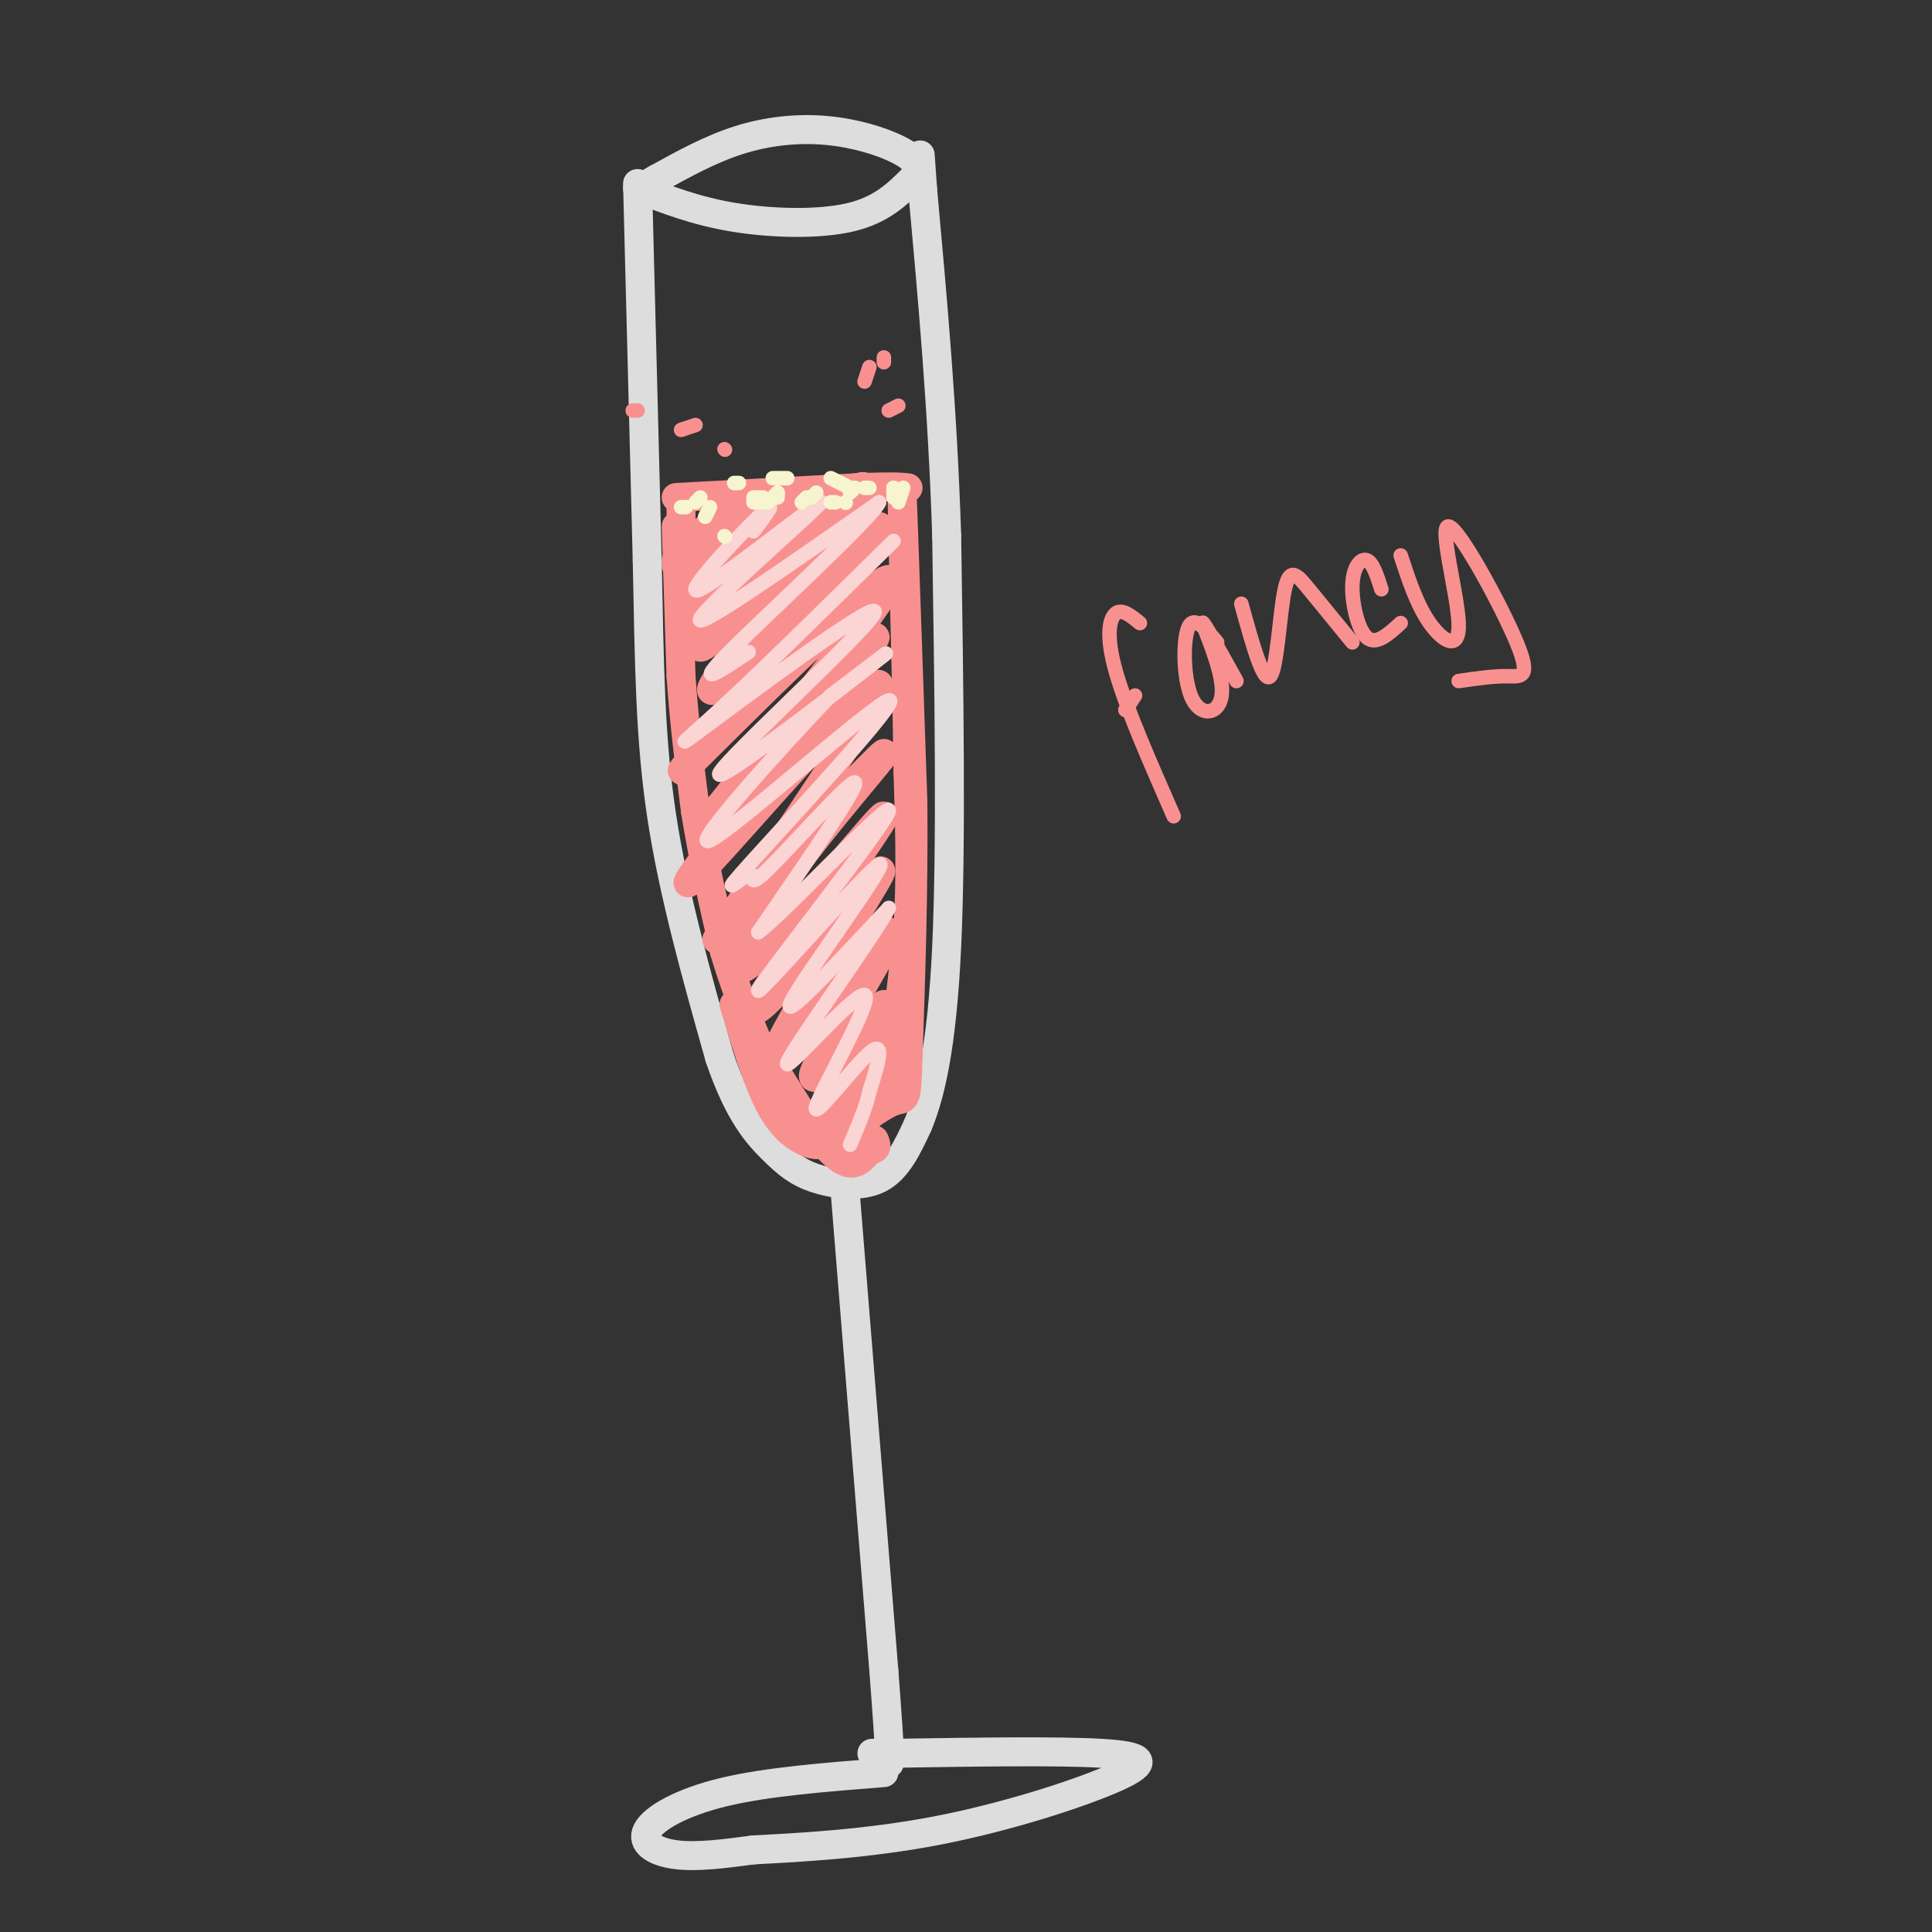 <svg viewBox='0 0 400 400' version='1.1' xmlns='http://www.w3.org/2000/svg' xmlns:xlink='http://www.w3.org/1999/xlink'><rect x="0" y="0" width="400" height="400" fill="#333333" stroke="none"/><g fill='none' stroke='#DDDDDD' stroke-width='6' stroke-linecap='round' stroke-linejoin='round'><path d='M132,38c0.000,0.000 2.000,78.000 2,78'/><path d='M134,116c0.444,21.689 0.556,36.911 3,53c2.444,16.089 7.222,33.044 12,50'/><path d='M149,219c3.984,11.710 7.944,15.984 11,19c3.056,3.016 5.207,4.774 9,6c3.793,1.226 9.226,1.922 13,0c3.774,-1.922 5.887,-6.461 8,-11'/><path d='M190,233c2.578,-6.156 5.022,-16.044 6,-37c0.978,-20.956 0.489,-52.978 0,-85'/><path d='M196,111c-0.833,-26.167 -2.917,-49.083 -5,-72'/><path d='M191,39c-0.833,-12.000 -0.417,-6.000 0,0'/><path d='M132,39c6.067,2.356 12.133,4.711 20,6c7.867,1.289 17.533,1.511 24,0c6.467,-1.511 9.733,-4.756 13,-8'/><path d='M189,37c2.008,-2.348 0.528,-4.217 -3,-6c-3.528,-1.783 -9.104,-3.480 -15,-4c-5.896,-0.520 -12.113,0.137 -18,2c-5.887,1.863 -11.443,4.931 -17,8'/><path d='M136,37c-2.833,1.500 -1.417,1.250 0,1'/><path d='M175,247c0.000,0.000 8.000,99.000 8,99'/><path d='M183,346c1.500,19.667 1.250,19.333 1,19'/><path d='M183,367c-12.054,0.940 -24.107,1.881 -33,4c-8.893,2.119 -14.625,5.417 -16,8c-1.375,2.583 1.607,4.452 6,5c4.393,0.548 10.196,-0.226 16,-1'/><path d='M156,383c8.928,-0.474 23.249,-1.158 38,-4c14.751,-2.842 29.933,-7.842 37,-11c7.067,-3.158 6.019,-4.474 -3,-5c-9.019,-0.526 -26.010,-0.263 -43,0'/><path d='M185,363c-7.333,0.000 -4.167,0.000 -1,0'/></g>
<g fill='none' stroke='#F99090' stroke-width='6' stroke-linecap='round' stroke-linejoin='round'><path d='M140,103c0.000,0.000 37.000,-2.000 37,-2'/><path d='M177,101c8.000,-0.333 9.500,-0.167 11,0'/><path d='M141,104c0.000,0.000 0.000,15.000 0,15'/><path d='M140,116c0.000,0.000 0.000,1.000 0,1'/><path d='M140,109c0.000,0.000 1.000,31.000 1,31'/><path d='M141,140c0.667,9.833 1.833,18.917 3,28'/><path d='M144,168c1.500,9.500 3.750,19.250 6,29'/><path d='M150,197c2.667,9.167 6.333,17.583 10,26'/><path d='M160,223c2.267,5.467 2.933,6.133 5,7c2.067,0.867 5.533,1.933 9,3'/><path d='M174,233c2.556,0.378 4.444,-0.178 6,-2c1.556,-1.822 2.778,-4.911 4,-8'/><path d='M184,223c1.333,-6.500 2.667,-18.750 4,-31'/><path d='M188,192c0.667,-10.500 0.333,-21.250 0,-32'/><path d='M188,160c-0.167,-13.000 -0.583,-29.500 -1,-46'/><path d='M187,114c-0.244,-11.067 -0.356,-15.733 0,-6c0.356,9.733 1.178,33.867 2,58'/><path d='M189,166c0.167,18.500 -0.417,35.750 -1,53'/><path d='M188,219c-0.289,9.889 -0.511,8.111 -3,9c-2.489,0.889 -7.244,4.444 -12,8'/><path d='M173,236c-3.107,1.476 -4.875,1.167 -7,0c-2.125,-1.167 -4.607,-3.190 -7,-8c-2.393,-4.810 -4.696,-12.405 -7,-20'/><path d='M152,208c2.467,3.022 12.133,20.578 18,28c5.867,7.422 7.933,4.711 10,2'/><path d='M180,238c1.833,0.000 1.417,-1.000 1,-2'/><path d='M148,108c-2.905,3.054 -5.810,6.107 -4,4c1.810,-2.107 8.333,-9.375 8,-8c-0.333,1.375 -7.524,11.393 -8,13c-0.476,1.607 5.762,-5.196 12,-12'/><path d='M156,105c-3.110,5.454 -16.886,25.088 -14,23c2.886,-2.088 22.433,-25.900 22,-24c-0.433,1.900 -20.847,29.512 -19,30c1.847,0.488 25.956,-26.146 32,-32c6.044,-5.854 -5.978,9.073 -18,24'/><path d='M159,126c-7.233,9.642 -16.316,21.748 -9,15c7.316,-6.748 31.029,-32.350 32,-32c0.971,0.350 -20.802,26.650 -32,40c-11.198,13.350 -11.823,13.748 -1,3c10.823,-10.748 33.092,-32.642 35,-32c1.908,0.642 -16.546,23.821 -35,47'/><path d='M149,167c3.463,-2.760 29.621,-33.158 32,-35c2.379,-1.842 -19.020,24.874 -30,39c-10.980,14.126 -11.541,15.663 -1,4c10.541,-11.663 32.184,-36.525 32,-33c-0.184,3.525 -22.195,35.436 -30,47c-7.805,11.564 -1.402,2.782 5,-6'/><path d='M157,183c7.788,-8.344 24.757,-26.203 26,-27c1.243,-0.797 -13.239,15.469 -22,28c-8.761,12.531 -11.802,21.328 -4,14c7.802,-7.328 26.447,-30.781 26,-29c-0.447,1.781 -19.985,28.794 -25,37c-5.015,8.206 4.492,-2.397 14,-13'/><path d='M172,193c5.868,-6.937 13.536,-17.779 9,-10c-4.536,7.779 -21.278,34.178 -20,35c1.278,0.822 20.575,-23.932 23,-25c2.425,-1.068 -12.021,21.552 -15,28c-2.979,6.448 5.511,-3.276 14,-13'/><path d='M183,208c-0.262,2.952 -7.917,16.833 -9,20c-1.083,3.167 4.405,-4.381 6,-6c1.595,-1.619 -0.702,2.690 -3,7'/></g>
<g fill='none' stroke='#FBD4D4' stroke-width='3' stroke-linecap='round' stroke-linejoin='round'><path d='M156,110c2.797,-3.742 5.595,-7.483 1,-3c-4.595,4.483 -16.582,17.191 -12,15c4.582,-2.191 25.734,-19.282 25,-18c-0.734,1.282 -23.352,20.938 -25,24c-1.648,3.062 17.676,-10.469 37,-24'/><path d='M182,104c-1.311,3.156 -23.089,23.044 -31,31c-7.911,7.956 -1.956,3.978 4,0'/><path d='M185,112c-13.235,13.045 -26.471,26.091 -35,34c-8.529,7.909 -12.352,10.683 -2,3c10.352,-7.683 34.878,-25.822 33,-22c-1.878,3.822 -30.159,29.606 -32,33c-1.841,3.394 22.760,-15.602 31,-22c8.240,-6.398 0.120,-0.199 -8,6'/><path d='M172,144c-9.599,10.013 -29.595,32.045 -25,30c4.595,-2.045 33.782,-28.168 37,-29c3.218,-0.832 -19.533,23.628 -28,33c-8.467,9.372 -2.651,3.656 -1,3c1.651,-0.656 -0.863,3.746 4,-1c4.863,-4.746 17.104,-18.642 18,-18c0.896,0.642 -9.552,15.821 -20,31'/><path d='M157,193c5.160,-3.670 28.059,-28.345 27,-25c-1.059,3.345 -26.078,34.711 -27,37c-0.922,2.289 22.252,-24.499 25,-26c2.748,-1.501 -14.929,22.285 -18,28c-3.071,5.715 8.465,-6.643 20,-19'/><path d='M184,188c-2.843,5.585 -19.950,29.049 -21,32c-1.050,2.951 13.956,-14.611 16,-14c2.044,0.611 -8.873,19.395 -10,23c-1.127,3.605 7.535,-7.970 11,-11c3.465,-3.030 1.732,2.485 0,8'/><path d='M180,226c-0.667,3.167 -2.333,7.083 -4,11'/></g>
<g fill='none' stroke='#F99090' stroke-width='3' stroke-linecap='round' stroke-linejoin='round'><path d='M141,89c0.000,0.000 3.000,-1.000 3,-1'/><path d='M131,85c0.000,0.000 1.000,0.000 1,0'/><path d='M150,93c0.000,0.000 0.100,0.100 0.1,0.1'/><path d='M179,79c0.000,0.000 1.000,-3.000 1,-3'/><path d='M183,74c0.000,0.000 0.000,1.000 0,1'/><path d='M186,84c0.000,0.000 -2.000,1.000 -2,1'/></g>
<g fill='none' stroke='#F7F5D0' stroke-width='3' stroke-linecap='round' stroke-linejoin='round'><path d='M144,104c0.000,0.000 1.000,-1.000 1,-1'/><path d='M150,111c0.000,0.000 0.100,0.100 0.1,0.1'/><path d='M156,104c0.000,0.000 2.000,0.000 2,0'/><path d='M158,103c0.000,0.000 -2.000,0.000 -2,0'/><path d='M161,102c0.000,0.000 0.000,1.000 0,1'/><path d='M166,104c0.000,0.000 1.000,-1.000 1,-1'/><path d='M173,104c0.000,0.000 -1.000,0.000 -1,0'/><path d='M175,104c0.000,0.000 0.100,0.100 0.1,0.1'/><path d='M180,101c0.000,0.000 -1.000,0.000 -1,0'/><path d='M185,101c0.000,0.000 0.000,2.000 0,2'/><path d='M176,101c0.000,0.000 -4.000,-2.000 -4,-2'/><path d='M163,99c0.000,0.000 -3.000,0.000 -3,0'/><path d='M153,100c0.000,0.000 -1.000,0.000 -1,0'/><path d='M142,105c0.000,0.000 -1.000,0.000 -1,0'/><path d='M147,105c0.000,0.000 -1.000,2.000 -1,2'/><path d='M159,104c0.000,0.000 2.000,-2.000 2,-2'/><path d='M168,103c0.000,0.000 1.000,-1.000 1,-1'/><path d='M177,101c0.000,0.000 -1.000,1.000 -1,1'/><path d='M185,101c0.000,0.000 1.000,1.000 1,1'/><path d='M187,101c0.000,0.000 -1.000,3.000 -1,3'/></g>
<g fill='none' stroke='#F99090' stroke-width='3' stroke-linecap='round' stroke-linejoin='round'><path d='M236,129c-1.844,-1.511 -3.689,-3.022 -5,-2c-1.311,1.022 -2.089,4.578 0,12c2.089,7.422 7.044,18.711 12,30'/><path d='M233,147c0.000,0.000 2.000,-3.000 2,-3'/><path d='M252,133c-2.424,-2.896 -4.848,-5.793 -6,-3c-1.152,2.793 -1.030,11.274 1,15c2.030,3.726 5.970,2.695 6,-2c0.030,-4.695 -3.848,-13.056 -4,-14c-0.152,-0.944 3.424,5.528 7,12'/><path d='M257,125c2.292,8.310 4.583,16.619 6,15c1.417,-1.619 1.958,-13.167 3,-18c1.042,-4.833 2.583,-2.952 5,0c2.417,2.952 5.708,6.976 9,11'/><path d='M286,122c-0.881,-2.756 -1.762,-5.512 -3,-6c-1.238,-0.488 -2.833,1.292 -3,5c-0.167,3.708 1.095,9.345 3,11c1.905,1.655 4.452,-0.673 7,-3'/><path d='M290,115c1.682,5.130 3.364,10.260 6,14c2.636,3.740 6.226,6.091 6,0c-0.226,-6.091 -4.267,-20.622 -2,-20c2.267,0.622 10.841,16.398 14,24c3.159,7.602 0.903,7.029 -2,7c-2.903,-0.029 -6.451,0.485 -10,1'/></g>
</svg>